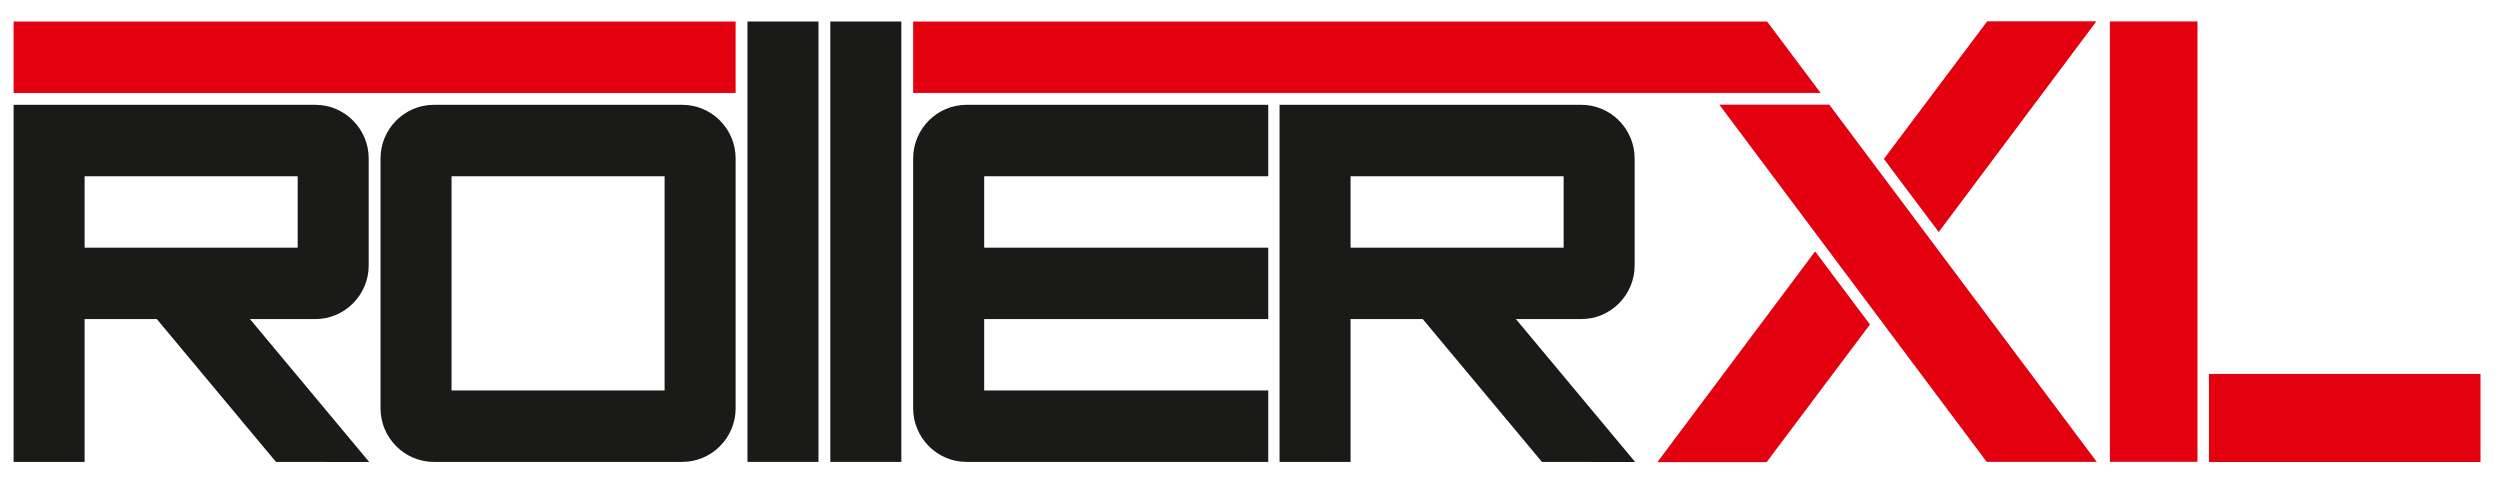 <?xml version="1.0" encoding="UTF-8" standalone="no"?>
<!DOCTYPE svg PUBLIC "-//W3C//DTD SVG 1.1//EN" "http://www.w3.org/Graphics/SVG/1.1/DTD/svg11.dtd">
<svg width="100%" height="100%" viewBox="0 0 23462 4529" version="1.1" xmlns="http://www.w3.org/2000/svg" xmlns:xlink="http://www.w3.org/1999/xlink" xml:space="preserve" xmlns:serif="http://www.serif.com/" style="fill-rule:evenodd;clip-rule:evenodd;stroke-linejoin:round;stroke-miterlimit:2;">
    <g id="Tavola-da-disegno1" serif:id="Tavola da disegno1" transform="matrix(1,0,0,1,-219.95,-1621.08)">
        <rect x="219.95" y="1621.08" width="23461.2" height="4528.64" style="fill:none;"/>
        <g transform="matrix(4.167,0,0,4.167,0.95,-4306.5)">
            <rect x="83.182" y="1471.01" width="1626.12" height="160.843" style="fill:rgb(227,0,15);"/>
        </g>
        <g transform="matrix(4.167,0,0,4.167,0.95,-4306.5)">
            <path d="M2109.16,1471.01L4032.43,1471.01L4152.9,1631.86L2109.16,1631.86L2109.16,1471.01Z" style="fill:rgb(227,0,15);"/>
        </g>
        <g transform="matrix(4.167,0,0,4.167,0.95,-60.944)">
            <path d="M83.182,639.731L762.952,639.731C828.93,639.731 882.912,694.015 882.912,760.363L882.912,1001.63C882.912,1067.97 828.927,1122.26 762.952,1122.26L615.49,1122.26L884.146,1444.21L674.116,1443.94L405.681,1122.26L243.128,1122.26L243.128,1443.94L83.182,1443.94L83.182,639.731ZM243.128,800.573L722.966,800.573L722.966,961.416L243.128,961.416L243.128,800.573Z" style="fill:rgb(26,26,24);"/>
        </g>
        <g transform="matrix(4.167,0,0,4.167,0.95,-60.944)">
            <path d="M2934.32,639.731L3614.09,639.731C3680.07,639.731 3734.05,694.015 3734.05,760.363L3734.05,1001.63C3734.05,1067.97 3680.07,1122.26 3614.09,1122.26L3466.63,1122.26L3735.29,1444.21L3525.26,1443.94L3256.82,1122.26L3094.27,1122.26L3094.27,1443.94L2934.32,1443.94L2934.32,639.731ZM3094.27,800.573L3574.11,800.573L3574.11,961.416L3094.27,961.416L3094.27,800.573Z" style="fill:rgb(26,26,24);"/>
        </g>
        <g transform="matrix(4.167,0,0,4.167,0.95,-62.037)">
            <path d="M1029.53,639.993L1589.34,639.993C1655.32,639.993 1709.3,694.278 1709.3,760.625L1709.3,1323.58C1709.3,1389.92 1655.32,1444.21 1589.34,1444.21L1029.53,1444.21C963.551,1444.21 909.57,1389.92 909.57,1323.58L909.57,760.625C909.57,694.278 963.551,639.993 1029.53,639.993ZM1069.52,800.836L1549.35,800.836L1549.35,1283.36L1069.52,1283.36L1069.52,800.836Z" style="fill:rgb(26,26,24);"/>
        </g>
        <g transform="matrix(4.167,0,0,4.167,0.95,-62.037)">
            <path d="M2908.89,639.993L2229.12,639.993C2163.15,639.993 2109.16,694.28 2109.16,760.625L2109.16,1323.58C2109.16,1389.92 2163.15,1444.21 2229.12,1444.21L2908.89,1444.21L2908.89,1283.36L2269.11,1283.36L2269.11,1122.52L2908.89,1122.52L2908.89,961.679L2269.11,961.679L2269.11,800.836L2908.89,800.836L2908.89,639.993Z" style="fill:rgb(26,26,24);"/>
        </g>
        <g transform="matrix(4.167,0,0,4.167,0.95,-843.912)">
            <rect x="1735.96" y="639.993" width="159.946" height="991.863" style="fill:rgb(26,26,24);"/>
        </g>
        <g transform="matrix(4.167,0,0,4.167,0.95,-843.912)">
            <rect x="1922.56" y="639.993" width="159.946" height="991.863" style="fill:rgb(26,26,24);"/>
        </g>
        <g transform="matrix(-2.497,3.336,3.336,2.497,23896.6,-10648.4)">
            <path d="M3765.71,827.568L4358.49,827.568L4211.07,1024.52L3823.46,1025.09L3765.71,827.568Z" style="fill:rgb(227,0,15);"/>
        </g>
        <g transform="matrix(2.497,-3.336,-3.336,-2.497,12225.5,21420.8)">
            <path d="M4275.6,1345.13L4868.38,1345.13L4720.96,1542.08L4333.35,1542.65L4275.6,1345.13Z" style="fill:rgb(227,0,15);"/>
        </g>
        <g transform="matrix(4.167,0,0,4.167,0.95,2464.54)">
            <rect x="5027.55" y="639.731" width="611.535" height="198.36" style="fill:rgb(227,0,15);"/>
        </g>
        <g transform="matrix(0,-4.167,-4.167,0,25164,24321.6)">
            <rect x="4407.6" y="1037.01" width="991.802" height="197.254" style="fill:rgb(227,0,15);"/>
        </g>
        <g transform="matrix(-2.497,-3.336,-3.336,2.497,32465.5,16190.6)">
            <path d="M3922.23,1141.2L4927.11,1141.2L4778.69,942.917L3773.68,942.739L3922.23,1141.2Z" style="fill:rgb(227,0,15);"/>
        </g>
    </g>
</svg>
